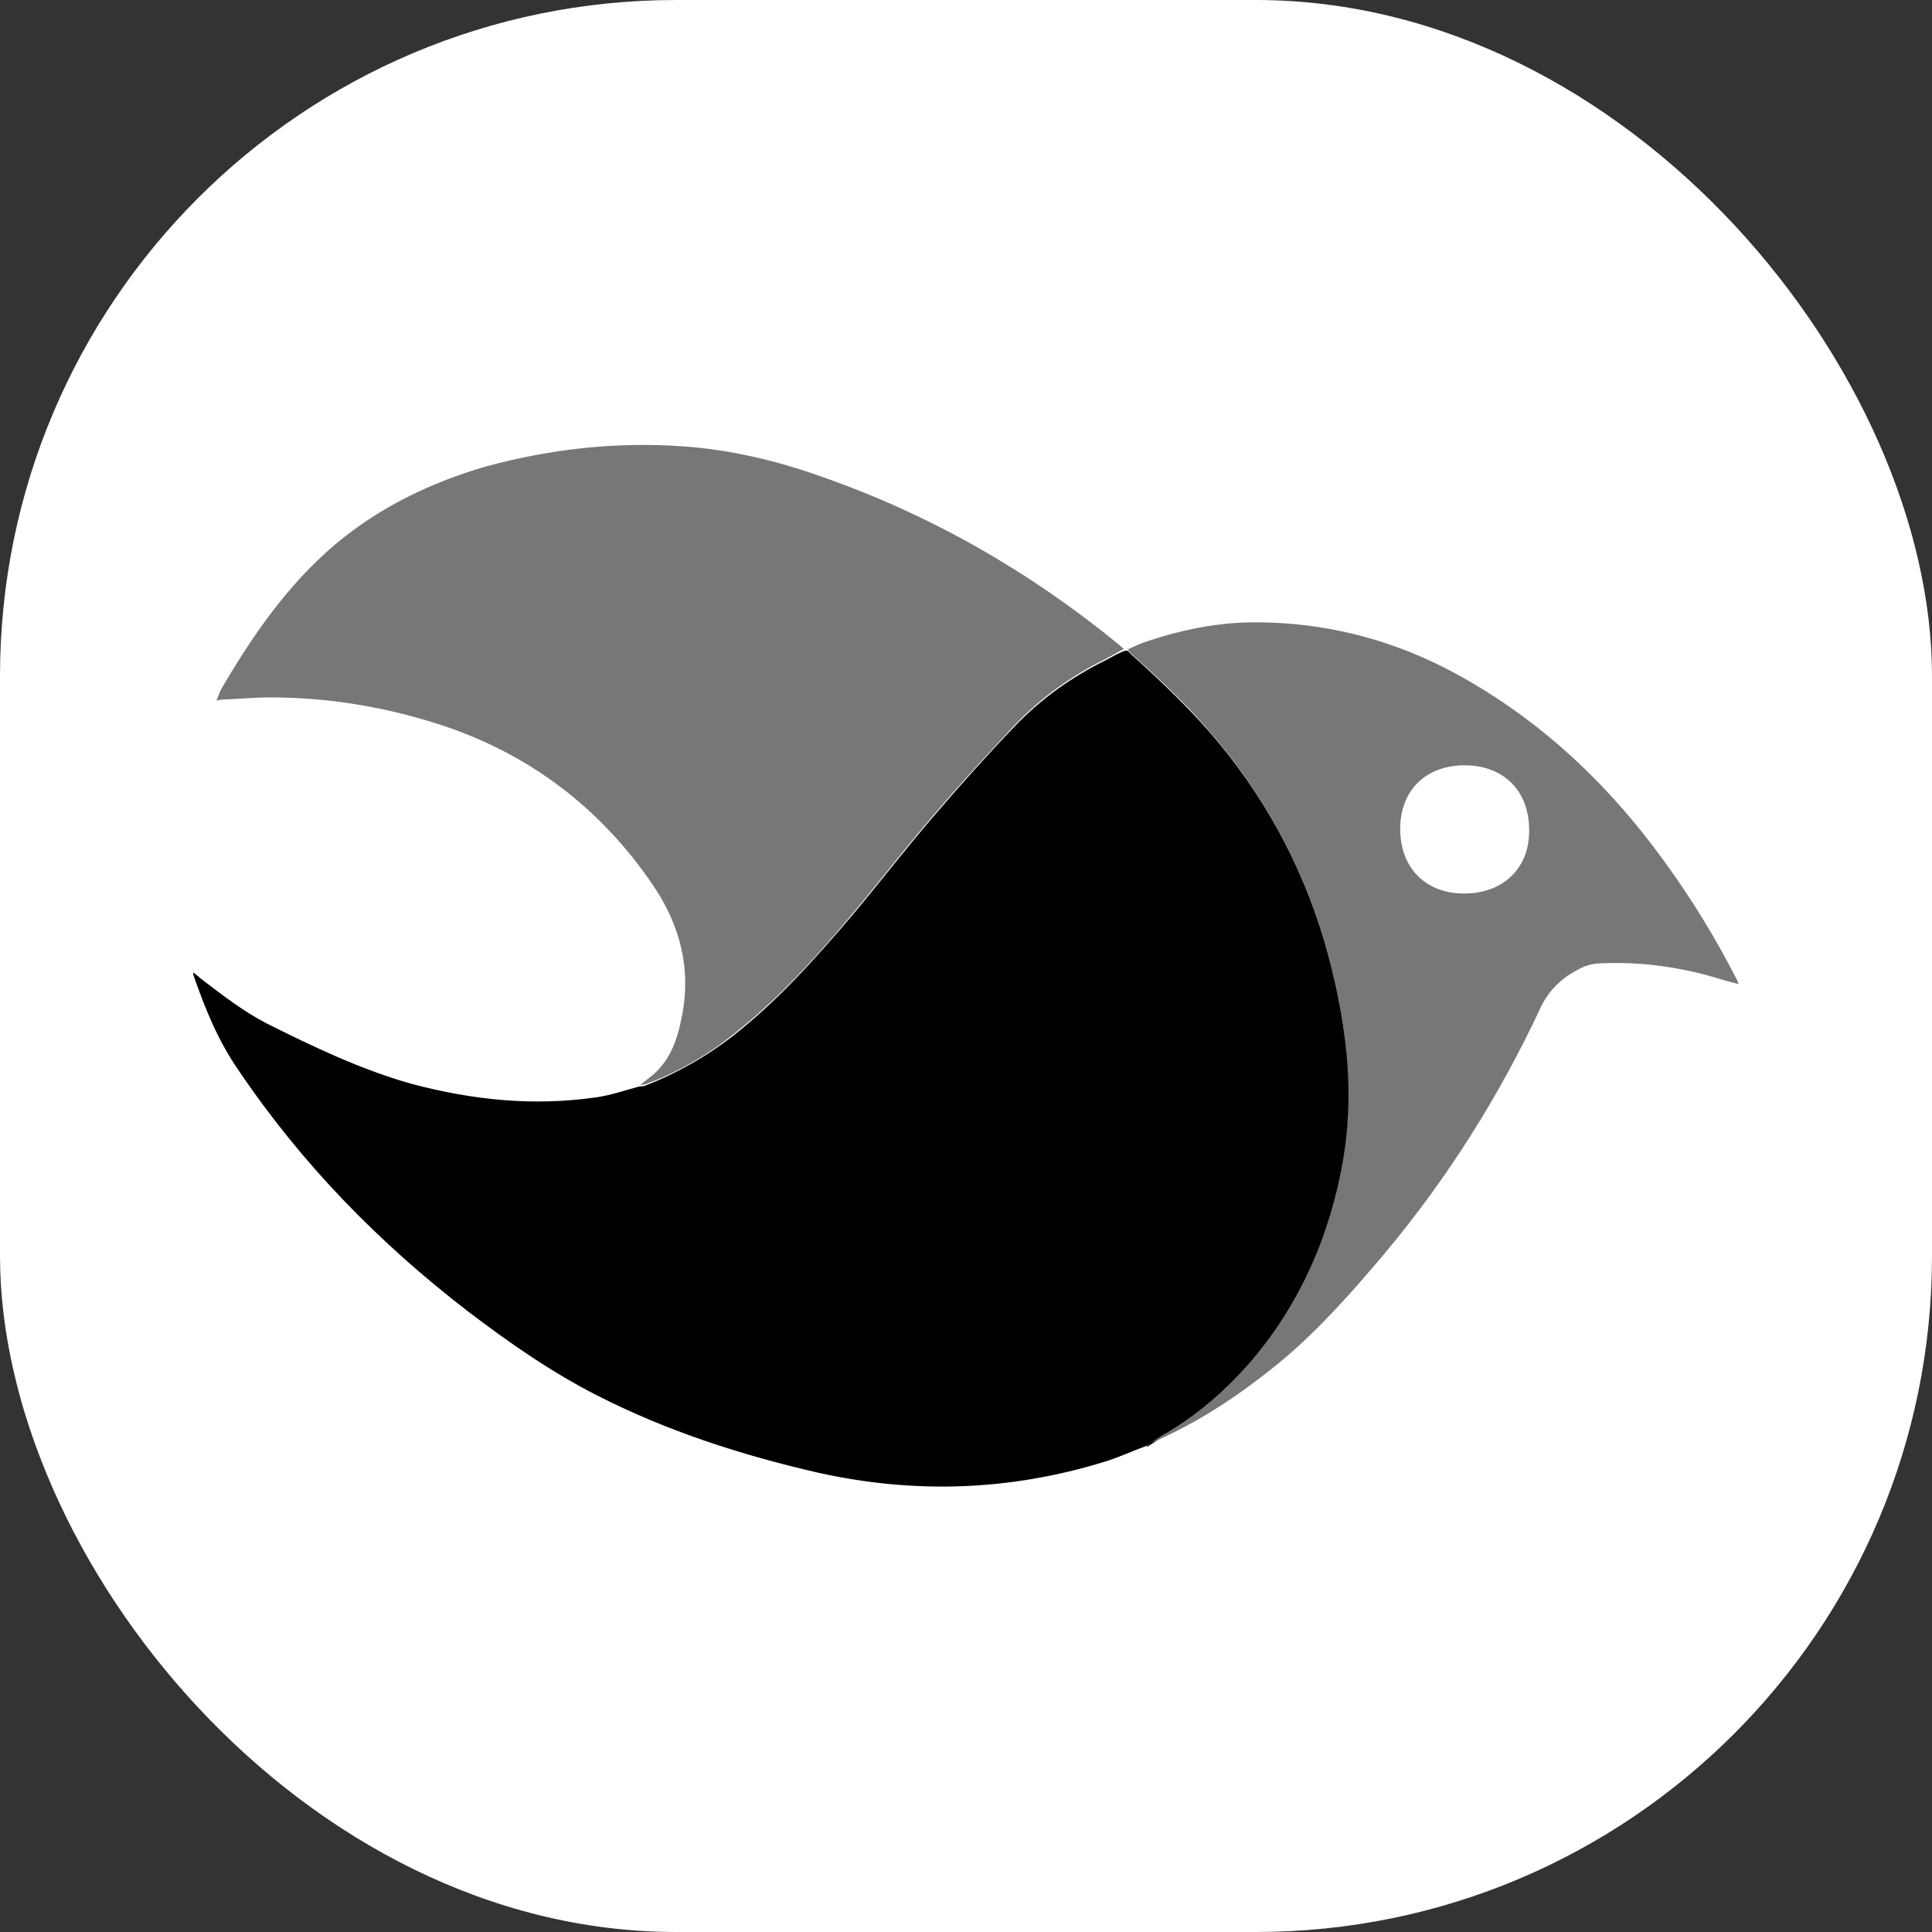 <svg xmlns="http://www.w3.org/2000/svg" version="1.1" xmlns:xlink="http://www.w3.org/1999/xlink" width="1000" height="1000"><rect width="100%" height="100%" fill="#333333" stroke="none"/><g clip-path="url(#SvgjsClipPath1068)"><rect width="1000" height="1000" fill="#ffffff"></rect><g transform="matrix(3.35,0,0,3.35,100,230.318)"><svg xmlns="http://www.w3.org/2000/svg" version="1.1" xmlns:xlink="http://www.w3.org/1999/xlink" width="238.8" height="161"><svg id="Layer_1" xmlns="http://www.w3.org/2000/svg" version="1.1" viewBox="0 0 238.8 161">
  <!-- Generator: Adobe Illustrator 30.0.0, SVG Export Plug-In . SVG Version: 2.1.1 Build 123)  -->
  <defs>
    <style>
      .st0 {
        fill: #777;
      }
    </style>
  <clipPath id="SvgjsClipPath1068"><rect width="1000" height="1000" x="0" y="0" rx="350" ry="350"></rect></clipPath></defs>
  <path d="M147.4,154.6c-2.2.8-4.3,1.8-6.6,2.5-14.6,4.5-29.3,5-44.2,1.7-11.8-2.7-23.3-6.4-34.1-11.9-7.1-3.6-13.7-8.2-20-13-13.8-10.6-25.8-22.9-35.5-37.3C3.8,92,1.8,87,0,81.8c0,0,0-.1,0-.3.4.3.8.6,1.1.9,3.3,2.5,6.6,5.1,10.3,7,7.2,3.6,14.5,7.1,22.3,9.3,9.4,2.5,18.8,3.5,28.5,2.1,2.3-.3,4.5-1.1,6.8-1.7.3,0,.6,0,.8-.1,4.9-1.9,9.5-4.5,13.6-7.7,6.9-5.4,12.7-11.9,18.4-18.6,4.2-5,8.2-10.2,12.4-15.1,4.1-4.8,8.3-9.5,12.7-14.1,4.1-4.3,8.9-7.7,14.2-10.3.9-.5,1.8-1,2.8-1.4.1,0,.3,0,.5,0,.3.3.5.6.8.8,4.1,3.7,8.1,7.5,11.7,11.6,8.3,9.5,14.3,20.4,17.9,32.5,1.7,5.8,2.9,11.6,3.5,17.6.4,4.1.5,8.3,0,12.4-.6,5.8-1.9,11.3-4,16.8-2.9,7.7-7.1,14.5-12.7,20.4-3.5,3.7-7.4,6.9-11.9,9.4-.8.5-1.5,1-2.3,1.5Z"></path>
  <path class="st0" d="M143.8,31.5c-.9.5-1.8,1-2.7,1.5-5.3,2.6-10.1,6-14.2,10.3-4.3,4.6-8.6,9.3-12.7,14.1-4.2,4.9-8.2,10.1-12.4,15.1-5.6,6.7-11.5,13.2-18.4,18.6-4.1,3.3-8.7,5.9-13.6,7.7-.2,0-.4.1-.7.1.4-.4.8-.7,1.2-1,3.3-2.4,4.5-5.9,5.2-9.6,1.5-7.4-.3-14.1-4.4-20.2-8.2-12.1-19.3-20.5-33.3-25-8.5-2.7-17.1-4.1-26-4.1-2.1,0-4.2.2-6.4.3-.5,0-1.1,0-1.8.2.3-.7.5-1.4.8-1.9,4.8-8.2,10.2-16,17.5-22.2,6.9-5.8,14.8-9.6,23.4-12.1C55.3.6,65.3-.5,75.5.2c7.4.5,14.6,2.2,21.6,4.7,16.9,5.9,32.2,14.7,46,26,.2.2.4.4.7.6Z"></path>
  <path class="st0" d="M147.4,154.6c.7-.5,1.4-1,2.2-1.5,4.4-2.5,8.4-5.7,11.9-9.4,5.6-5.9,9.8-12.8,12.7-20.4,2-5.4,3.4-11,4-16.8.4-4.1.4-8.2,0-12.4-.6-6-1.8-11.8-3.5-17.6-3.6-12.1-9.6-23-17.9-32.5-3.6-4.2-7.6-7.9-11.7-11.6-.3-.2-.5-.5-.7-.8,1-.5,2.1-1,3.1-1.3,5.4-1.8,10.9-2.9,16.6-2.9,10.3,0,20.2,2.4,29.4,7.1,13.7,7.1,24.7,17.3,33.7,29.7,4.3,5.9,8.1,12.1,11.4,18.6,0,.1.1.3.2.5-1.2-.3-2.4-.6-3.6-1-5.8-1.7-11.8-2.5-17.9-2.2-.8,0-1.6.2-2.4.5-2.9,1.3-5.3,3.3-6.7,6.3-6.4,13.7-14.4,26.4-24.1,38-4.9,5.8-9.9,11.5-15.7,16.4-6.4,5.3-13.2,9.9-20.9,13.1ZM186.5,59.8c.2,6,4.4,9.7,10.3,9.5,6-.2,9.9-4.3,9.6-10.3-.2-6-4.4-9.7-10.4-9.5-5.9.2-9.7,4.2-9.5,10.3Z"></path>
</svg></svg></g></g></svg>